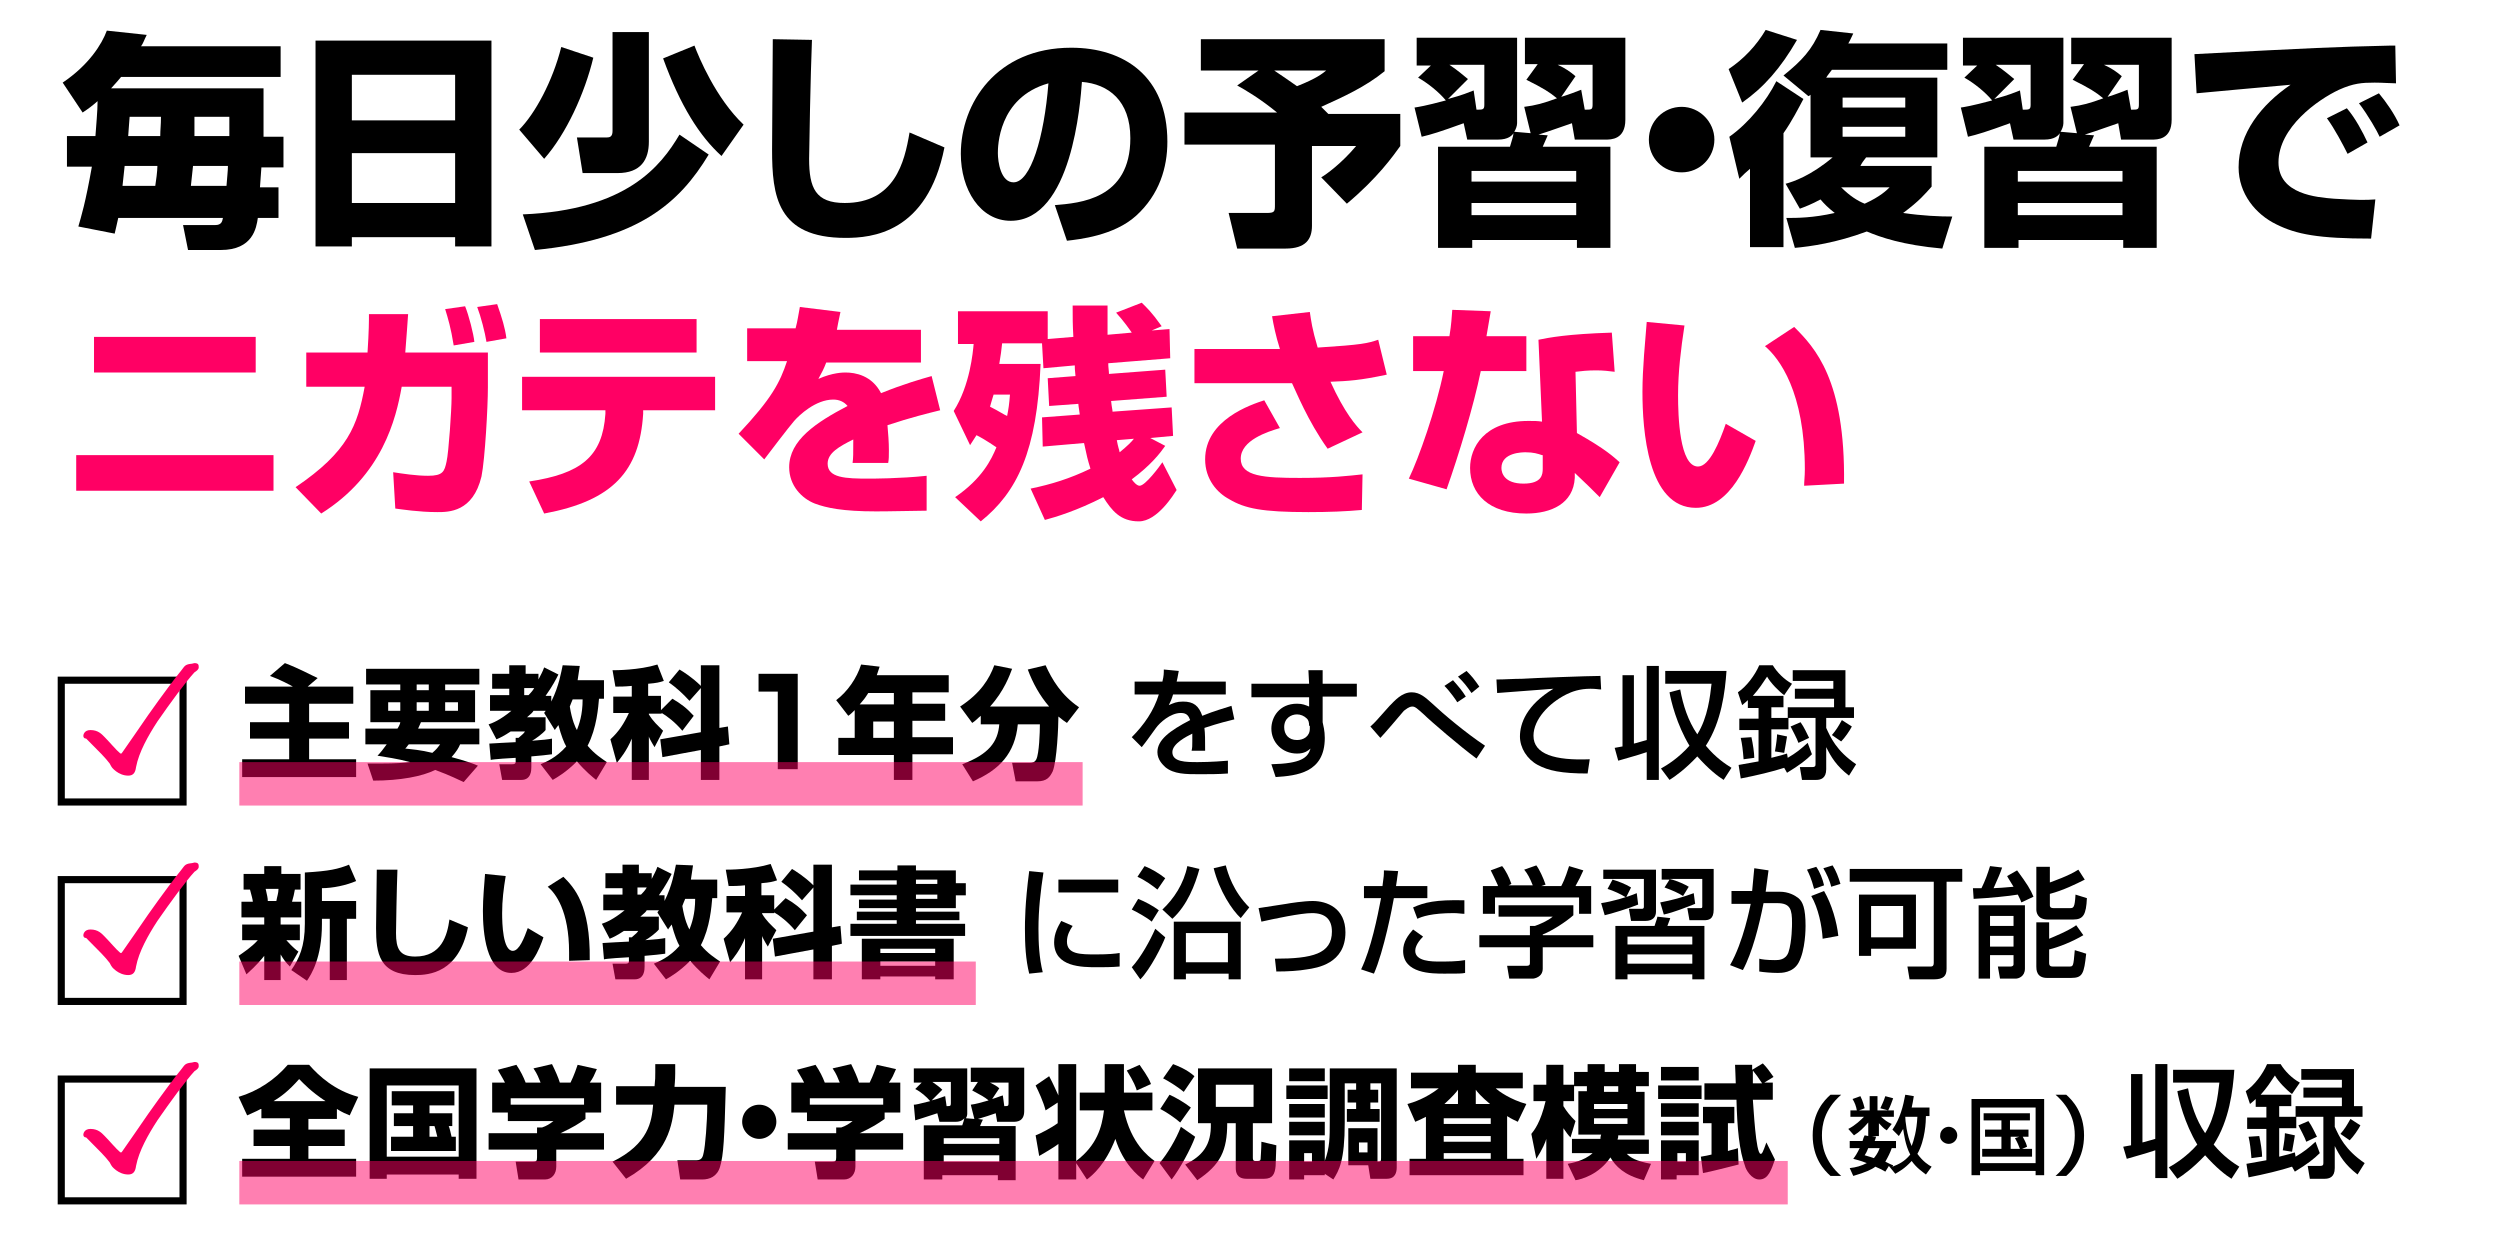 <?xml version="1.0" encoding="utf-8"?>
<!-- Generator: Adobe Illustrator 25.4.1, SVG Export Plug-In . SVG Version: 6.00 Build 0)  -->
<svg version="1.1" id="レイヤー_1" xmlns="http://www.w3.org/2000/svg" xmlns:xlink="http://www.w3.org/1999/xlink" x="0px"
	 y="0px" viewBox="0 0 351 175" style="enable-background:new 0 0 351 175;" xml:space="preserve">
<style type="text/css">
	.st0{fill:none;stroke:#000000;stroke-miterlimit:10;}
	.st1{fill:#FF0064;}
	.st2{opacity:0.5;fill:#FF0064;}
</style>
<g>
	<path d="M41.3,96.5c-0.5-0.3-2-1.1-3.4-1.6l2.1-1.8c2.1,0.8,3.5,1.6,4.6,2.1l-1.4,1.2h6.4v2.4h-6.2v2.6h5.6v2.3h-5.6v2.9h6.6v2.5
		H34v-2.5h6.6v-2.9h-5.5v-2.3h5.5v-2.6h-6.2v-2.4H41.3z"/>
	<path d="M55.8,102.3c0.2-0.3,0.4-0.7,0.4-0.9h-4.2v-4.5h4.2v-0.8h-4.8v-2.2h15.9v2.2h-4.8v0.8h4.2v4.5h-7.6
		c-0.1,0.3-0.2,0.4-0.4,0.9h8.6v2.2h-2.7c-0.2,0.5-0.5,1-1.2,1.8c1.9,0.5,3,0.9,3.7,1.2l-2,2.3c-0.7-0.3-1.8-0.9-4-1.7
		c-1.8,0.9-4.9,1.5-8.7,1.5l-0.8-2.4c0.8,0,1.2,0,1.9,0c2.1,0,3.2-0.1,4.1-0.2c-1.9-0.5-3.4-0.7-4.6-0.9c0.4-0.4,0.8-0.9,1.3-1.6h-3
		v-2.2H55.8z M54.5,99.8h1.7v-1.2h-1.7V99.8z M57.4,104.5c-0.2,0.2-0.2,0.3-0.5,0.6c0.9,0.1,2.2,0.2,3.8,0.6
		c0.6-0.5,0.8-0.8,1.1-1.2H57.4z M58.5,96.9h1.7v-0.8h-1.7V96.9z M58.5,99.8h1.7v-1.2h-1.7V99.8z M62.5,99.8h1.8v-1.2h-1.8V99.8z"/>
	<path d="M75.9,107.3c0.7-0.3,2.2-0.9,3.6-2.5c-0.3-0.5-0.7-1.5-1.1-3c-0.2,0.3-0.4,0.5-0.5,0.7l-1.5-2.4c0.1-0.2,0.2-0.2,0.2-0.3
		h-1.7c-0.1,0.2-0.3,0.4-0.9,0.9h2.6v1.8c-0.4,0.5-1.5,1.3-1.9,1.5c1.5-0.1,2.3-0.2,2.8-0.3v2.2c-0.8,0.1-1.6,0.2-2.9,0.3v1.5
		c0,0.4,0,1.8-1.4,1.8h-2.7l-0.4-2.2h1.8c0.5,0,0.5-0.2,0.5-0.4v-0.5c-0.3,0-3.4,0.2-3.5,0.3l-0.2-2.3c0.1,0,3.3-0.2,3.7-0.2v-0.6
		h0.4c0.6-0.5,0.8-0.7,0.9-0.9h-2c-0.9,0.6-1.5,0.9-2,1.1l-1.1-2.1c0.6-0.2,1.6-0.6,3.2-1.9h-3v-2.2h2.7v-0.9h-2.4v-2.1h2.4v-1.2
		h2.3v1.2h1.8v0.8c0.3-0.6,0.6-1.1,0.8-1.7l2,1c-0.3,0.6-0.8,1.6-1.8,3h0.8v0.8c1.1-2.2,1.4-4.2,1.6-5.1l2.4,0.1
		c-0.1,0.7-0.2,1.3-0.3,2h3.7v2.6h-0.7c-0.1,1.1-0.3,4.1-1.6,6.6c1,1.2,2,1.8,2.7,2.3l-1.5,2.5c-0.5-0.4-1.5-1.2-2.7-2.6
		c-1.5,1.5-2.7,2.2-3.4,2.6L75.9,107.3z M73.6,96.6v1h0.6c0.5-0.5,0.7-0.8,0.8-1H73.6z M80.4,98.2c-0.2,0.5-0.3,0.7-0.4,1
		c0.3,1.9,0.8,3,1,3.3c0.3-0.8,0.8-2.1,0.8-4.3H80.4z"/>
	<path d="M95.8,102.6c-1-1.2-2.2-2.1-2.9-2.5v0.1h-1.8v0.1c0.6,1,1.2,1.5,2,2.3l-1.2,2.3c-0.5-0.8-0.8-1.4-0.8-1.5v6.1h-2.4v-5.8
		c-0.7,1.7-1.6,2.8-2.1,3.4l-0.9-3.3c1.2-1.1,1.9-2.2,2.6-3.7h-2.2v-2.3h2.6v-1.5c-1,0.1-1.7,0.1-2.3,0.1l-0.4-2.3
		c0.4,0,3.7,0,6.3-0.8l0.9,2.3c-0.6,0.2-1,0.3-2.2,0.4v1.7h1.8v2l1.6-1.6c1.2,0.7,2,1.3,3,2.4L95.8,102.6z M98.4,102.8v-6.2
		l-1.6,1.8c-0.9-1-1.9-1.9-2.9-2.6l1.5-1.8c0.5,0.3,1.8,1.1,3,2.3v-2.9h2.6v8.8l1.2-0.2l0.2,2.5l-1.4,0.3v4.7h-2.6v-4.2l-5.4,1
		l-0.3-2.5L98.4,102.8z"/>
	<path d="M112,94.6V108h-2.8V97.1h-2.7v-2.5H112z"/>
	<path d="M120,99.7c-0.4,0.4-0.6,0.6-0.9,0.8l-1.7-2.2c1.6-1.2,2.9-3.1,3.5-5l2.6,0.3c-0.1,0.3-0.2,0.6-0.4,1.2h10.1v2.4h-5.1v1.6
		h4.6v2.4h-4.6v2.3h5.7v2.4h-5.7v3.6h-2.6V106h-7.8v-2.4h2.3V99.7z M125.5,98.9v-1.6h-3.6c-0.5,0.8-0.6,0.9-1.2,1.6H125.5z
		 M122.6,101.3v2.3h2.9v-2.3H122.6z"/>
	<path d="M137.7,100.5c-0.4,0.3-0.6,0.6-1.2,1l-1.7-2.3c2.9-1.9,4.1-3.9,4.8-5.8l2.5,0.5c-0.3,0.8-1.1,3.1-3.1,5.3h8.3
		c-1.3-1.5-2.3-3.3-3-5.2l2.5-0.6c0.9,2,2.2,4.2,4.7,5.9l-1.7,2.2c-0.3-0.2-0.6-0.4-1.2-0.9c0,1.3-0.2,6.2-0.8,7.7
		c-0.4,0.8-0.8,1.4-2.2,1.4h-3l-0.5-2.6h2.5c0.4,0,0.7-0.1,0.9-0.5c0.4-0.8,0.5-3.8,0.5-4.9h-3.1c-0.4,4.1-2.6,6.4-6.3,8l-1.5-2.4
		c3.7-1.4,5-3.1,5.2-5.6h-2.6V100.5z"/>
	<path d="M165.5,94.2c-0.1,0.4-0.1,0.7-0.3,1.5h6.9v1.8h-7.4c-0.2,0.7-0.4,1.1-0.6,1.5c0.7-0.3,1.1-0.5,2-0.5c1.5,0,2.2,0.6,2.7,2
		c1.7-0.7,3.2-1.1,4.1-1.4l0.4,1.9c-0.8,0.2-2.1,0.5-4.2,1.2c0.1,0.8,0.1,1.6,0.1,3.2h-1.9c0.1-0.4,0.1-0.7,0.1-1.3
		c0-0.5,0-0.8,0-1.1c-0.8,0.4-2.8,1.4-2.8,2.6c0,1.4,1.9,1.4,3.6,1.4c0.2,0,1.9,0,4.2-0.2v1.8c-1.3,0.1-2.7,0.1-4,0.1
		c-1.9,0-3.6,0-4.8-1c-0.3-0.3-1.1-1-1.1-2.1c0-1.7,1.7-3,4.6-4.5c-0.2-0.5-0.4-1-1.3-1c-1.5,0-3,1.4-3.5,2.1
		c-1.1,1.5-1.2,1.7-2,2.7l-1.4-1.4c1.7-1.7,3.1-3.7,3.8-6h-3.4v-1.8h3.9c0.2-0.8,0.2-1.2,0.2-1.7L165.5,94.2z"/>
	<path d="M183.7,94.1h2V96h4.8v1.8h-4.8v3.6c0.1,0.5,0.3,1.2,0.3,2.2c0,4.9-3.9,5.3-6.9,5.5l-0.6-1.8c4.2-0.1,5.1-0.9,5.5-2.2
		c-0.4,0.3-0.8,0.7-1.9,0.7c-2.1,0-3.6-1.6-3.6-3.5c0-1.6,1.1-3.5,3.6-3.5c0.8,0,1.2,0.2,1.7,0.4l0-1.3h-8.1V96h8.1L183.7,94.1z
		 M183.8,101.9c0-0.5-0.1-0.8-0.3-1c-0.4-0.4-0.9-0.6-1.4-0.6c-0.8,0-1.8,0.5-1.8,1.8c0,1,0.6,1.8,1.8,1.8c0.9,0,1.8-0.5,1.8-1.6
		V101.9z"/>
	<path d="M207.3,106.5c-2.3-1.7-6.5-5.3-7.4-6.2c-0.9-0.8-1.2-1.1-1.6-1.1c-0.5,0-0.9,0.4-1.2,0.6c-0.5,0.6-2.8,3.3-3.3,3.8
		l-1.4-1.6c0.7-0.6,0.9-0.9,2.7-2.9c0.7-0.7,1.7-1.9,3.1-1.9c1.2,0,2,0.8,2.8,1.5c1.7,1.6,4.8,4.2,7.5,6L207.3,106.5z M204.6,98.6
		c-0.1-0.2-1-1.5-1.8-2.3l1.2-0.8c0.8,0.9,1.3,1.5,1.8,2.3L204.6,98.6z M206.6,97.3c-0.7-1-1-1.4-1.9-2.3l1.2-0.8
		c0.8,0.8,1.1,1.2,1.8,2.2L206.6,97.3z"/>
	<path d="M224.8,96.8c-0.4,0-0.7-0.1-1.5-0.1c-1.5,0-2.6,0.4-3.4,0.8c-2.4,1.2-4.6,3.5-4.6,5.8c0,2.6,3,3.5,7.9,3.3l-0.3,2
		c-3.7,0-5.5-0.4-7-1.2c-1.5-0.8-2.5-2.4-2.5-4c0-1.8,0.9-4.4,4.7-6.7c-2.7,0.2-5.3,0.4-7.9,0.6l-0.1-1.9c1.2,0,2.4-0.1,3.6-0.1
		c1.5-0.1,9.3-0.4,11-0.4L224.8,96.8z"/>
	<path d="M226.7,105c0.4-0.1,0.7-0.1,1.1-0.2v-10h1.6v9.6c0.5-0.1,1-0.3,1.8-0.5V93.5h1.7v16h-1.7v-3.9c-1.8,0.6-2,0.6-4,1.2
		L226.7,105z M235.9,96.8c0.4,2.2,1.1,4.4,2.4,6.3c1.5-2.4,1.8-5.4,2-7.1h-6.5v-1.8h8.6c-0.2,2.9-0.7,7.1-2.9,10.5
		c1.4,1.7,2.8,2.6,3.6,3.1l-1.1,1.7c-0.8-0.5-2.1-1.5-3.7-3.3c-1.7,1.8-3.1,2.8-3.9,3.3l-1.2-1.6c0.9-0.5,2.5-1.5,4-3.2
		c-1.8-3-2.6-6.3-2.8-7.5L235.9,96.8z"/>
	<path d="M250.5,107.8c-1.5,0.5-4,1.1-6.1,1.5l-0.3-1.9c0.6-0.1,1.2-0.2,2.8-0.5v-4.4h-2.7v-1.6h2.7v-1.5h-1.5v-1.1
		c-0.4,0.4-0.6,0.5-0.8,0.7l-0.6-1.8c1.2-0.8,2.4-2.4,3-3.8h1.9c0.6,1,1.6,2,2.7,2.6l-1.1,1.6c-0.7-0.5-1.9-1.7-2.4-2.6
		c-0.6,0.9-1.1,1.7-2,2.7h4.3v1.6h-1.7v1.5h2.4v1.6h-2.4v4c1.2-0.3,1.6-0.4,2.2-0.6l0.1,0.6c1.2-0.7,1.8-1.2,2.8-2.1l0.6,1.6
		c-0.8,0.8-1.7,1.5-3.5,2.6L250.5,107.8z M245.9,103.5c0.2,0.9,0.4,2.2,0.4,2.9l-1.5,0.2c-0.1-1.3-0.2-2.1-0.4-3L245.9,103.5z
		 M250.9,103.4c-0.1,0.7-0.3,1.7-0.4,2.3l-1.3-0.2c0.2-1.1,0.3-2,0.3-2.4L250.9,103.4z M259.1,94.1v5.2h1.2v1.5h-3.9v1.4
		c0.6,1.3,1.4,3.2,4.2,5.1l-1,1.6c-1.8-1.4-2.5-2.6-3.2-4v3.1c0,1.3-0.8,1.5-1.4,1.5H253l-0.3-1.8h1.7c0.4,0,0.5-0.1,0.5-0.4v-6.5
		h-3.9v-1.5h6.5v-1.2H252v-1.4h5.4v-1.1h-5.7v-1.5H259.1z M252.8,101.4c0.5,0.7,0.9,1.6,1.2,2.2l-1.5,0.7c-0.2-0.6-0.8-1.7-1.1-2.3
		L252.8,101.4z M260,102c-0.3,0.6-1,1.6-1.5,2.1l-1.3-0.9c0.6-0.7,0.9-1.2,1.4-2.1L260,102z"/>
	<path d="M33.5,134.2c0.7-0.5,1.8-1.2,2.7-2.2H34v-2.2h3.1v-1h-3.2v-2.2h1.6c0-0.2-0.2-1-0.4-1.7h-0.9v-2.2h2.9v-1.1h2.4v1.1h2.7
		v2.2h-0.8c-0.1,0.6-0.2,1-0.4,1.7h1.3v2.2h-2.9v1h2.7v2.2h-1.9c0.9,1,1.4,1.4,1.7,1.6l-1.2,2.1c-0.6-0.6-0.9-1-1.3-1.7v3.6h-2.3
		v-3.4c-1.2,1.5-2.1,2.2-2.5,2.6L33.5,134.2z M37.3,124.8c0.2,0.9,0.3,1.3,0.3,1.7h1.2c0.1-0.6,0.3-1.1,0.3-1.7H37.3z M50,123.7
		c-1.4,0.6-3.3,1-4.8,1v1.8H50v2.5h-1.3v8.6h-2.4V129h-1.1v0.7c0,4.8-1.5,7.1-2.1,8l-2.2-1.5c1.1-1.6,1.9-3.3,1.9-6.5v-7.2
		c3.5-0.2,4.7-0.5,6.2-1.1L50,123.7z"/>
	<path d="M55.8,122.1c-0.1,2.5-0.2,8.3-0.2,8.9c0,2.2,0.5,3.3,2.7,3.3c3.7,0,4.5-3,4.8-5.2l2.6,1.1c-1.3,6.4-5.5,6.7-7.4,6.7
		c-5.1,0-5.5-3.1-5.5-6.6c0-1.3,0.1-7.1,0.1-8.2L55.8,122.1z"/>
	<path d="M71,123c-0.3,1.8-0.5,3.4-0.5,5.2c0,1.5,0.1,5.3,1.5,5.3c0.9,0,1.6-1.8,2.1-3.2l2.2,1.3c-0.5,1.5-1.8,5-4.5,5
		c-3.6,0-4-5.8-4-8.7c0-1.8,0.2-3.8,0.3-5.2L71,123z M79.9,134.9c0-0.3,0-0.7,0-1.2c0-5.8-1.9-8.3-3-9.2l2.2-1.4
		c1.5,1.5,3.8,3.9,3.7,11.7L79.9,134.9z"/>
	<path d="M91.8,135.3c0.7-0.3,2.2-0.9,3.6-2.5c-0.3-0.5-0.7-1.5-1.1-3c-0.2,0.3-0.4,0.5-0.5,0.7l-1.5-2.4c0.1-0.2,0.2-0.2,0.2-0.3
		h-1.7c-0.1,0.2-0.3,0.4-0.9,0.9h2.6v1.8c-0.4,0.5-1.5,1.3-1.9,1.5c1.5-0.1,2.3-0.2,2.8-0.3v2.2c-0.8,0.1-1.6,0.2-2.9,0.3v1.5
		c0,0.4,0,1.8-1.4,1.8h-2.7l-0.4-2.2h1.8c0.5,0,0.5-0.2,0.5-0.4v-0.5c-0.3,0-3.4,0.2-3.5,0.3l-0.2-2.3c0.1,0,3.3-0.2,3.7-0.2v-0.6
		h0.4c0.6-0.5,0.8-0.7,0.9-0.9h-2c-0.9,0.6-1.5,0.9-2,1.1l-1.1-2.1c0.6-0.2,1.6-0.6,3.2-1.9h-3v-2.2h2.7v-0.9H85v-2.1h2.4v-1.2h2.3
		v1.2h1.8v0.8c0.3-0.6,0.6-1.1,0.8-1.7l2,1c-0.3,0.6-0.8,1.6-1.8,3h0.8v0.8c1.1-2.2,1.4-4.2,1.6-5.1l2.4,0.1c-0.1,0.7-0.2,1.3-0.3,2
		h3.7v2.6H100c-0.1,1.1-0.3,4.1-1.6,6.6c1,1.2,2,1.8,2.7,2.3l-1.5,2.5c-0.5-0.4-1.5-1.2-2.7-2.6c-1.5,1.5-2.7,2.2-3.4,2.6
		L91.8,135.3z M89.5,124.6v1H90c0.5-0.5,0.7-0.8,0.8-1H89.5z M96.2,126.2c-0.2,0.5-0.3,0.7-0.4,1c0.3,1.9,0.8,3,1,3.3
		c0.3-0.8,0.8-2.1,0.8-4.3H96.2z"/>
	<path d="M111.6,130.6c-1-1.2-2.2-2.1-2.9-2.5v0.1H107v0.1c0.6,1,1.2,1.5,2,2.3l-1.2,2.3c-0.5-0.8-0.8-1.4-0.8-1.5v6.1h-2.4v-5.8
		c-0.7,1.7-1.6,2.8-2.1,3.4l-0.9-3.3c1.2-1.1,1.9-2.2,2.6-3.7H102v-2.3h2.6v-1.5c-1,0.1-1.7,0.1-2.3,0.1l-0.4-2.3
		c0.4,0,3.7,0,6.3-0.8l0.9,2.3c-0.6,0.2-1,0.3-2.2,0.4v1.7h1.8v2l1.6-1.6c1.2,0.7,2,1.3,3,2.4L111.6,130.6z M114.2,130.8v-6.2
		l-1.6,1.8c-0.9-1-1.9-1.9-2.9-2.6l1.5-1.8c0.5,0.3,1.8,1.1,3,2.3v-2.9h2.6v8.8l1.2-0.2l0.2,2.5l-1.4,0.3v4.7h-2.6v-4.2l-5.4,1
		l-0.3-2.5L114.2,130.8z"/>
	<path d="M120.7,122.2h5.3v-0.7h2.6v0.7h5.6v1.8h1.4v1.7h-1.4v1.8h-5.6v0.5h6.1v1.2h-6.1v0.5h6.9v1.7h-16.1v-1.7h6.5v-0.5h-5.6V128
		h5.6v-0.5h-5.3v-1.2h5.3v-0.6h-6.5v-1.5h6.5v-0.6h-5.3V122.2z M121,131.8h12.9v5.7h-2.6v-0.4h-7.7v0.4H121V131.8z M123.6,133.2v0.6
		h7.7v-0.6H123.6z M123.6,135v0.6h7.7V135H123.6z M128.6,123.5v0.6h3v-0.6H128.6z M128.6,125.6v0.6h3v-0.6H128.6z"/>
	<path d="M146.5,122.5c-0.4,2.6-0.7,5.2-0.7,7.9c0,2,0.1,4.1,0.6,6.1l-1.9,0.2c-0.5-2-0.6-4.1-0.6-6.3c0-0.9,0-3.6,0.6-8.1
		L146.5,122.5z M150.6,130c-0.4,0.6-0.8,1.3-0.8,2.2c0,1.8,1.9,1.8,4.1,1.8c1.7,0,2.7-0.1,3.3-0.2v1.9c-1.1,0.1-2.4,0.1-3.1,0.1
		c-2.2,0-6.1,0-6.1-3.5c0-1.3,0.6-2.3,1-3L150.6,130z M157,123.5v1.8h-8.4v-1.8H157z"/>
	<path d="M163.6,131.6c-0.4,1.1-2.1,4.5-3.5,5.9l-1.2-1.7c1.3-1.4,2.6-3.8,3.3-5.4L163.6,131.6z M159.8,126.2c1,0.4,2.1,1,2.9,1.6
		l-1,1.6c-0.7-0.6-2-1.3-2.8-1.7L159.8,126.2z M160.7,121.6c1,0.4,2,1,2.9,1.7l-1.1,1.6c-0.6-0.5-1.7-1.3-2.8-1.8L160.7,121.6z
		 M168.4,122c-0.6,2.2-1.7,5.1-3.8,7l-1.4-1.3c1.6-1.5,3-3.6,3.5-6.1L168.4,122z M172.4,136.7h-5.9v0.8h-1.7v-8.1h9.4v8.1h-1.7
		V136.7z M172.4,131h-5.9v4.1h5.9V131z M174.2,128.9c-1.2-1.1-3-3.8-3.8-7l1.7-0.4c0.3,1.1,1,3.6,3.3,5.9L174.2,128.9z"/>
	<path d="M179,134.6c5.3,0,8-0.7,8-3.8c0-1.7-0.9-2.6-2.8-2.6c-1.6,0-5.3,0.8-7.1,1.2l-0.4-1.9c0.6-0.1,3.3-0.5,3.9-0.6
		c0.5-0.1,2.5-0.4,3.7-0.4c2,0,4.6,1,4.6,4.4c0,4.4-4,5-5.4,5.2c-1.1,0.2-2.7,0.3-4.3,0.3L179,134.6z"/>
	<path d="M196.3,122.3c-0.1,0.5-0.1,0.9-0.3,2.1h4.4v1.7h-4.7c-0.2,1.2-1.4,7.4-2.8,10.6l-1.8-0.6c1.4-2.9,2.3-7.4,2.8-10h-2.4v-1.7
		h2.6c0.2-1.4,0.2-1.6,0.2-2.2L196.3,122.3z M199.8,131.5c-1,1-1.1,1.7-1.1,2c0,1.5,2.4,1.5,3.4,1.5c1.1,0,2.5,0,3.6-0.2l0,1.8
		c-0.5,0.1-0.9,0.1-2.9,0.1c-1.8,0-5.8,0-5.8-3.2c0-1.3,0.7-2.2,1.4-3L199.8,131.5z M205.6,128.3c-0.4,0-0.9-0.1-1.5-0.1
		c-3.1,0-4.5,0.5-5.1,0.8l-0.6-1.6c1.6-0.7,3.1-1.1,7.2-1L205.6,128.3z"/>
	<path d="M220.9,127.1v1.4c-1,0.9-3,2.2-4.3,2.7v0.1h7.1v1.7h-7.1v3c0,1.2-1.2,1.4-1.4,1.4h-3.3l-0.3-1.8h2.7c0.5,0,0.5-0.2,0.5-0.5
		v-2.1h-7.1v-1.7h7.1v-1.3h0.7c0.6-0.2,1.8-0.7,2.5-1.3h-7.6v-1.6H220.9z M210.3,124.3c-0.4-0.9-0.8-1.7-1-2.1l1.6-0.6
		c0.5,0.6,1,1.6,1.3,2.5l-0.4,0.2h3.4c-0.4-1-0.7-1.6-1.2-2.2l1.7-0.6c0.4,0.5,1,1.8,1.3,2.7l-0.6,0.2h2.8c0.2-0.4,0.5-0.9,1.1-2.8
		l2,0.6c-0.4,0.9-0.6,1.3-1.1,2.2h2.2v3.9h-1.7v-2.3h-11.8v2.3h-1.7v-3.9H210.3z"/>
	<path d="M230,127c-1.2,0.5-3.8,1.3-4.7,1.5l-0.5-1.7c1.4-0.2,3.6-0.8,5-1.4L230,127z M225.1,122.1h7.4v5.9c0,0.7-0.4,1.3-1.5,1.3
		h-2l-0.3-1.7h1.8c0.1,0,0.3,0,0.3-0.3v-3.9h-5.7V122.1z M226.4,123.5c0.7,0.2,1.8,0.6,2.6,1.1l-0.7,1.4c-0.8-0.5-1.7-0.9-2.6-1.2
		L226.4,123.5z M239.3,130v7.5h-1.7v-0.7h-9.1v0.7h-1.7V130h5.5c0.2-0.7,0.3-0.8,0.4-1.3l1.8,0.2c-0.1,0.4-0.2,0.5-0.4,1.1H239.3z
		 M228.5,131.5v1.1h9.1v-1.1H228.5z M228.5,134v1.3h9.1V134H228.5z M238,126.9c-1.3,0.5-3,1.2-4.4,1.5l-0.5-1.7
		c1.6-0.3,3.1-0.7,4.7-1.3L238,126.9z M234.4,123.5h-1.1v-1.5h7.3v5.7c0,1.4-0.7,1.5-1.4,1.5h-2l-0.3-1.7h1.9c0.2,0,0.2-0.1,0.2-0.3
		v-3.8H234.4c1.2,0.3,2.2,0.8,2.7,1.1l-0.8,1.3c-0.6-0.4-1.5-0.8-2.6-1.2L234.4,123.5z"/>
	<path d="M248.3,122.2c-0.2,1.6-0.3,2.3-0.4,3h2c1.2,0,2.1,0.5,2.6,0.9c0.6,0.5,1,1.4,1,3.9c0,0.3,0,3.4-1,5.2
		c-0.8,1.4-2.4,1.4-2.9,1.4c-0.9,0-2-0.1-2.6-0.2v-1.8c0.3,0.1,1.1,0.2,2.2,0.2c0.5,0,1.5,0,1.9-1.1c0.5-1.5,0.5-3.9,0.5-4.1
		c0-1.9-0.2-2.8-2.1-2.8l-1.9,0c-0.6,3.1-1.6,7-2.9,9.4l-1.8-0.7c1.9-3.3,2.8-8.2,2.9-8.6l-2.7,0v-1.8l2.9,0c0.2-2,0.2-2.3,0.3-3.2
		L248.3,122.2z M254.7,124.8c-0.4-1.5-0.7-2.1-1-2.7l1.3-0.4c0.5,0.7,0.9,1.7,1.1,2.6L254.7,124.8z M255.9,131.8
		c-0.1-1.8-0.6-4.3-1.6-6l1.8-0.7c1.1,1.9,1.8,4.4,2,6.3L255.9,131.8z M257.1,124.5c-0.2-0.9-0.7-1.9-1.1-2.6l1.3-0.4
		c0.5,0.8,0.8,1.6,1.1,2.6L257.1,124.5z"/>
	<path d="M271.5,123.8h-11.8v-1.8h15.8v1.8h-2.2V136c0,1-0.4,1.5-1.8,1.5h-3.4l-0.3-1.8h3.3c0.3,0,0.4-0.2,0.4-0.5V123.8z
		 M269,125.6v7.6h-6.3v1H261v-8.6H269z M262.7,127.2v4.4h4.5v-4.4H262.7z"/>
	<path d="M283.8,126.7c-0.1-0.3-0.2-0.5-0.5-1.1c-1.1,0.2-4.1,0.5-6.2,0.6l-0.1-1.5c0.5,0,0.6,0,1.2,0c0.5-1,0.9-2.1,1.2-3.1
		l1.7,0.2c-0.3,0.9-0.5,1.3-1.2,2.9c0.2,0,1.9-0.1,2.8-0.2c-0.4-0.7-0.7-1.1-0.9-1.5l1.4-0.8c1.4,1.9,1.9,2.7,2.3,3.7L283.8,126.7z
		 M277.8,127.1h6.5v8.9c0,1.1-0.9,1.4-1.3,1.4h-2.2l-0.3-1.7h1.8c0.2,0,0.4-0.1,0.4-0.3v-1.3h-3.3v3.3h-1.6V127.1z M279.4,128.6v1.4
		h3.3v-1.4H279.4z M279.4,131.4v1.5h3.3v-1.5H279.4z M287.8,121.5v2.4c0.5-0.2,2.6-0.9,4-1.8l0.9,1.4c-1.2,0.6-3,1.5-4.9,2v1.6
		c0,0.1,0,0.4,0.5,0.4h2.3c0.5,0,0.7,0,0.8-1.9l1.6,0.5c-0.1,2.3-0.5,3-1.9,3h-3.6c-1.5,0-1.6-1.1-1.6-1.4v-6H287.8z M286,129.5h1.7
		v2.3c0.7-0.3,2.7-1.1,3.8-1.9l1,1.4c-1.5,0.9-3.5,1.7-4.8,2v1.9c0,0.4,0.2,0.5,0.5,0.5h2.3c0.6,0,0.6,0,0.8-2.3l1.6,0.5
		c-0.3,2.8-0.5,3.4-2.1,3.4h-3.4c-1.5,0-1.5-1.2-1.5-1.6V129.5z"/>
	<path d="M36.6,155.7c-0.7,0.4-1.3,0.6-1.9,0.9l-1.2-2.6c2.7-0.8,5.1-2.4,6.9-4.5h3c1.4,1.6,3.6,3.6,6.9,4.5l-1.2,2.6
		c-0.5-0.2-1-0.4-1.8-0.9v1.4h-4v1.5h5.1v2.3h-5.1v1.8H50v2.5h-16v-2.5h6.7v-1.8h-5.1v-2.3h5.1V157h-4V155.7z M45.7,154.6
		c-2.1-1.4-3-2.4-3.7-3.1c-1.5,1.7-2.6,2.5-3.6,3.1H45.7z"/>
	<path d="M51.9,150h15v15.5h-2.5v-0.6H54.3v0.6h-2.4V150z M54.3,152.4v10h10.1v-10H54.3z M63,158.1c0.1,0.2,0.3,1,0.4,1.5h0.6v2
		h-9.1v-2h3.1v-1.5h-2.7v-1.8h2.7v-1.1H55v-2h8.8v2h-3.5v1.1h3.2v1.8H63z M60.3,158.1v1.5h1.1c-0.2-0.7-0.2-0.9-0.4-1.5H60.3z"/>
	<path d="M70.9,152c-0.4-0.8-0.7-1.2-1-1.8l2.6-0.7c0.6,0.9,1,1.7,1.3,2.5h2.1c-0.3-0.7-0.4-1.1-1-2l2.6-0.6
		c0.4,0.8,0.9,1.9,1.1,2.6h1.5c0.5-1,0.9-2.2,1-2.5l2.7,0.6c-0.4,0.9-0.5,1.2-1,1.9h1.6v4.2h-2.2v0.9c-1,0.7-1.6,1.1-3.5,2h6.1v2.3
		h-6.7v2.4c0,1-0.6,1.8-1.6,1.8h-3.7l-0.4-2.5h2.4c0.5,0,0.6-0.1,0.6-0.6v-1.1h-6.8v-2.3h6.8v-0.8h0.7c0.6-0.2,1.1-0.5,1.6-0.9h-6.4
		v-1.2h-2.2V152H70.9z M82,154.2H71.7v0.9H82V154.2z"/>
	<path d="M86,163.1c5.1-2.5,5.5-5.7,5.7-8h-5.2v-2.6h5.4c0.1-1,0.1-1.2,0.1-1.9v-1.2h2.8v1.3c0,1-0.1,1.8-0.1,1.9h7.2
		c-0.2,7.3-0.3,9.5-0.8,11.2c-0.4,1.4-1.5,1.8-2.5,1.8h-3.1l-0.4-2.7h2.7c0.8,0,0.9-0.6,1-1.1c0.2-0.8,0.5-4.2,0.5-6.7h-4.6
		c-0.3,2.7-0.8,7-6.8,10.4L86,163.1z"/>
	<path d="M109,157.5c0,1.3-1.1,2.4-2.4,2.4s-2.4-1.1-2.4-2.4c0-1.4,1.1-2.4,2.4-2.4C107.9,155.1,109,156.1,109,157.5z"/>
	<path d="M112.9,152c-0.4-0.8-0.7-1.2-1-1.8l2.6-0.7c0.6,0.9,1,1.7,1.3,2.5h2.1c-0.3-0.7-0.4-1.1-1-2l2.6-0.6
		c0.4,0.8,0.9,1.9,1.1,2.6h1.5c0.5-1,0.9-2.2,1-2.5l2.7,0.6c-0.4,0.9-0.5,1.2-1,1.9h1.6v4.2h-2.2v0.9c-1,0.7-1.6,1.1-3.5,2h6.1v2.3
		h-6.7v2.4c0,1-0.6,1.8-1.6,1.8h-3.7l-0.4-2.5h2.4c0.5,0,0.6-0.1,0.6-0.6v-1.1h-6.8v-2.3h6.8v-0.8h0.7c0.6-0.2,1.1-0.5,1.6-0.9h-6.4
		v-1.2h-2.2V152H112.9z M124,154.2h-10.3v0.9H124V154.2z"/>
	<path d="M128.3,155.1c0.3,0,0.7-0.1,2.3-0.5c-0.5-0.6-1.3-1.3-2.1-1.7l0.9-0.9h-1.1v-2h7.5v6.4c0,0.2-0.1,0.5-0.2,0.6l1.2,0.1
		l-0.5-2c0.8-0.1,1.4-0.3,2.5-0.6c-0.6-0.5-1-0.7-2.3-1.4l0.8-1.2h-1v-2h7.5v6.1c0,1.5-1.1,1.5-1.5,1.5h-2.3l-0.2-1.2
		c-0.8,0.3-1.5,0.5-2.5,0.8l0.7,0.1c-0.1,0.2-0.3,0.6-0.4,0.9h5v7.6h-2.5V165h-7.8v0.6h-2.6V158h5.4c0.2-0.6,0.2-0.6,0.3-1
		c-0.1,0.1-0.4,0.5-1.2,0.5h-2.3l-0.3-1.2c-1.8,0.6-2.5,0.8-3.1,1L128.3,155.1z M132.9,155.3c0.5,0,0.6,0,0.6-0.4v-3h-2.6
		c0.6,0.4,1.1,0.8,1.4,1.1l-1.5,1.5c1.2-0.3,1.5-0.5,1.9-0.6L132.9,155.3z M132.5,159.8v0.8h7.8v-0.8H132.5z M132.5,162.2v0.9h7.8
		v-0.9H132.5z M141,155.3c0.5,0,0.6,0,0.6-0.4v-2.9H139c0.6,0.3,1,0.5,1.3,0.8l-1,1.5c0.7-0.2,1.1-0.4,1.5-0.5L141,155.3z"/>
	<path d="M160.5,165.6c-0.7-0.5-2.8-2.2-3.9-5.7c-1.4,3.6-3.2,5.1-4,5.7l-1.5-2.3v2.3h-2.5v-5c-0.6,0.5-2.2,1.4-2.7,1.7l-0.5-2.9
		c0.6-0.2,2.3-1.1,3.1-1.7v-2.9l-1.7,1.1c-0.3-1.2-1-2.7-1.4-3.5l1.9-1.3c0.5,0.9,1.1,2.3,1.3,2.7v-4.4h2.5v13.6
		c2.9-2.2,3.6-4.7,3.9-7.1h-3.4v-2.5h3.5v-4h2.7v4h4v2.5h-4c1,4.7,3.5,6.5,4.3,7.1L160.5,165.6z M160,149.5c0.3,0.5,1.2,1.6,1.6,2.7
		l-2,0.9c-0.1-0.4-0.4-1.2-1.4-2.8L160,149.5z"/>
	<path d="M167.8,159.6c-0.6,1.7-2.2,4.6-3.3,6l-1.7-2.3c1.1-1.3,2.3-3.3,3-5.1L167.8,159.6z M164.2,153.7c0.9,0.4,2.1,1.1,3,1.8
		l-1.5,2.1c-0.8-0.7-2-1.5-2.8-1.9L164.2,153.7z M164.7,149.4c0.5,0.2,1.9,0.7,3,1.7l-1.5,2.2c-0.7-0.6-2.1-1.5-2.9-1.9L164.7,149.4
		z M173.5,157.7h-1.2c0,3.8-0.9,5.8-4.2,8l-1.7-2.2c2.4-1.2,3.7-2.7,3.6-5.8h-1.8V150h10.4v7.7h-2.7v4.8c0,0.2,0,0.5,0.3,0.5h0.4
		c0.4,0,0.4-0.2,0.4-0.4c0-0.1,0.1-1.4,0.1-2.3l2.1,0.5c0,0.4-0.1,2.5-0.1,2.9c-0.1,1.1-0.4,1.8-1.6,1.8H175c-1.4,0-1.5-1-1.5-1.5
		V157.7z M170.7,152.3v3.1h5.3v-3.1H170.7z"/>
	<path d="M180.6,152.4h5.8v1.9h-5.8V152.4z M186,164.8v0.2h-2.9v0.6H181v-5.5h5v2.9c0.7-1.9,0.7-3.3,0.7-5.5V150h9.4v13.9
		c0,0.7-0.2,1.6-1.4,1.6h-2.3l-0.3-1.9h-2.8v-5.2h4.1v4.7c0.5,0,0.5-0.1,0.5-0.6v-10.4h-1.5v0.9h1.1v1.8h-1.1v0.9h1.3v1.8h-4.6v-1.8
		h1.3v-0.9h-1.2v-1.8h1.2v-0.9h-1.6v5.5c0,5.4-0.8,6.7-1.6,8L186,164.8z M181,150h5v1.8h-5V150z M181,155h5v1.9h-5V155z M181,157.5
		h5v1.9h-5V157.5z M183.1,161.9v1.2h1.1v-1.2H183.1z M190.8,160.4v1.4h1.2v-1.4H190.8z"/>
	<path d="M200.2,156.8c-0.6,0.3-1,0.5-1.5,0.7l-1.1-2.5c0.8-0.2,2.6-0.8,4.4-2.2h-3.9v-2.2h6.6v-1.1h2.5v1.1h6.6v2.2H210
		c0.4,0.4,2.1,1.6,4.3,2.2l-1.2,2.5c-0.4-0.2-0.9-0.4-1.5-0.8v6h2.3v2.3h-16v-2.3h2.3V156.8z M202.7,157v0.8h6.6V157H202.7z
		 M202.7,159.5v0.8h6.6v-0.8H202.7z M202.7,161.9v0.8h6.6v-0.8H202.7z M204.7,155v-2c-0.2,0.3-0.7,0.9-1.9,2H204.7z M209.2,155
		c-1.2-1-1.8-1.7-2-2v2H209.2z"/>
	<path d="M222.8,153.3v-0.8H221v2.1h-1.5v0.7c0.5,0.8,0.9,1.3,1.7,2.1l-0.7,2.3c-0.3-0.3-0.6-0.7-1-1.3v7.1h-2.4v-5.6
		c-0.1,0.4-0.5,1.4-1.4,2.8l-0.7-3.5c0.4-0.5,1.3-1.6,2-4.6h-1.7v-2.3h1.8v-2.8h2.4v2.8h1.5v-1.8h1.9v-1.1h2.4v1.1h2v-1.1h2.4v1.1
		h1.8v2h-1.8v0.8h1.2v6.1h-3.7c0,0.2,0,0.3-0.1,0.6h4.4v2h-3.1c0.5,0.5,1.2,1,3.4,1.4l-1,2.3c-2.8-0.7-4-2-4.7-3.2
		c-1.6,2.4-4.1,3.1-4.9,3.2l-1.1-2.3c0.5-0.1,2.3-0.4,3.5-1.5h-2.9v-2h4c0-0.2,0-0.3,0.1-0.6h-3.2v-6.1H222.8z M223.8,155v0.7h4.7
		V155H223.8z M223.8,157v0.8h4.7V157H223.8z M227.2,153.3v-0.8h-2v0.8H227.2z"/>
	<path d="M232.8,152.4h6.1v1.9h-6.1V152.4z M233.2,149.8h5.3v1.9h-5.3V149.8z M233.2,154.9h5.3v1.9h-5.3V154.9z M233.2,157.5h5.3
		v1.9h-5.3V157.5z M233.2,160.1h5.3v4.9h-3.1v0.6h-2.2V160.1z M235.5,161.9v1.2h1.2v-1.2H235.5z M238.8,162.4c0.7-0.1,1-0.2,1.5-0.3
		v-4.4h-1.2v-2.3h4.4v2.3h-0.9v3.9c0.6-0.2,0.9-0.2,1.4-0.4l0.1,2.3c-1.2,0.3-3.9,1-5,1.2L238.8,162.4z M248.9,152.1v2.3h-2.8
		c0.1,1,0.4,7.6,1.1,7.6c0.2,0,0.3-0.2,0.8-1.6l1.2,2.4c-0.5,1.4-0.9,2.8-2.2,2.8c-1.1,0-1.9-1.4-2-1.9c-0.8-2.1-1.1-5.3-1.2-9.3
		h-4.5v-2.3h4.4c0-0.4-0.1-2.5-0.1-2.6h2.4c0,0.5,0,0.6,0,0.7l1.5-0.9c0.6,0.6,1,1.2,1.5,1.9l-1.3,0.8H248.9z M247.4,152.1
		c-0.6-0.9-0.8-1.2-1.3-1.8c0,0.6,0,1.2,0,1.8H247.4z"/>
	<path d="M258.5,153.7c-2.4,2.1-2.7,4.3-2.7,5.7s0.3,3.6,2.7,5.7H257c-0.9-0.8-2.5-2.5-2.5-5.7s1.6-4.9,2.5-5.7H258.5z"/>
	<path d="M270.9,155.5v1.2h-0.5c0,0.7-0.1,3.4-1.2,5.3c0.8,1.1,1.6,1.6,2,1.8l-0.8,1.1c-0.5-0.4-1.3-0.9-2-1.9
		c-1,1.1-1.8,1.5-2.3,1.8l-0.9-1.1l-0.5,0.8c-0.3-0.2-0.7-0.4-1.4-0.7c-0.5,0.4-1.4,0.8-3.1,1.3l-0.5-1.1c0.9-0.1,1.6-0.3,2.4-0.7
		c-1-0.4-1.6-0.5-1.9-0.6c0.3-0.4,0.5-0.7,0.9-1.5h-1.4v-1h1.8c0.1-0.4,0.2-0.6,0.3-0.8l0.5,0.1v-1.9c-0.7,0.8-1.2,1.3-2,1.8
		l-0.8-0.9c1-0.5,1.8-1.3,2.2-1.7h-1.9v-0.9h0.9c-0.1-0.6-0.3-1.1-0.6-1.6l1.1-0.4c0.4,0.8,0.5,1.4,0.6,1.7l-0.8,0.3h1.5v-2h1.1v2
		h1.5l-1.1-0.3c0.3-0.7,0.4-0.8,0.7-1.7l1.1,0.3c-0.3,0.8-0.3,0.9-0.7,1.7h0.8v0.9h-1.8c0.6,0.5,0.8,0.7,1.5,1l-0.7,0.9
		c-0.5-0.3-0.7-0.6-1.1-1v1.8h-1l0.6,0.1c-0.1,0.3-0.1,0.4-0.2,0.6h3v1h-0.6c-0.2,0.6-0.5,1.2-0.9,1.9c0.4,0.2,1,0.5,1.1,0.5
		l-0.1,0.2c0.8-0.3,1.7-0.7,2.5-1.7c-0.7-1.3-0.9-3-1-3.6c-0.3,0.5-0.4,0.7-0.6,1l-0.9-0.9c1.1-1.6,1.5-3.3,1.8-4.9l1.2,0.2
		c-0.1,0.7-0.2,1.1-0.3,1.6H270.9z M262.3,161.2c-0.2,0.5-0.3,0.7-0.5,1c0.7,0.2,1,0.3,1.3,0.4c0.5-0.6,0.7-1.1,0.8-1.4H262.3z
		 M267.5,156.8c0,0.5,0.2,2.6,0.9,4.1c0.3-0.8,0.7-2.1,0.8-4.1H267.5z"/>
	<path d="M274.8,159.4c0,0.7-0.6,1.2-1.2,1.2c-0.7,0-1.3-0.6-1.2-1.2c0-0.7,0.6-1.2,1.2-1.2S274.8,158.7,274.8,159.4z"/>
	<path d="M285.8,164.4h-7.8v0.6h-1.2v-10.7H287V165h-1.2V164.4z M285.8,155.5h-7.8v7.8h7.8V155.5z M283.9,161.3h1.4v1.1h-7v-1.1h2.7
		v-1.7h-2.3v-1h2.3v-1.3h-2.5v-1h6.5v1h-2.8v1.3h2.6v1h-0.8c0,0.1,0.4,0.6,0.6,1.4L283.9,161.3z M283.5,159.6h-1.2v1.7h1.3
		c-0.1-0.3-0.4-1-0.7-1.5L283.5,159.6z"/>
	<path d="M288.6,165.1c2.4-2.1,2.7-4.3,2.7-5.7s-0.3-3.6-2.7-5.7h1.5c0.9,0.8,2.5,2.5,2.5,5.7s-1.6,4.9-2.5,5.7H288.6z"/>
	<path d="M298.1,161c0.4-0.1,0.7-0.1,1.1-0.2v-10h1.6v9.6c0.5-0.1,1-0.3,1.8-0.5v-10.5h1.7v16h-1.7v-3.9c-1.8,0.6-2,0.6-4,1.2
		L298.1,161z M307.2,152.8c0.4,2.2,1.1,4.4,2.4,6.3c1.5-2.4,1.8-5.4,2-7.1h-6.5v-1.8h8.6c-0.2,2.9-0.7,7.1-2.9,10.5
		c1.4,1.7,2.8,2.6,3.6,3.1l-1.1,1.7c-0.8-0.5-2.1-1.5-3.7-3.3c-1.7,1.8-3.1,2.8-3.9,3.3l-1.2-1.6c0.9-0.5,2.5-1.5,4-3.2
		c-1.8-3-2.6-6.3-2.8-7.5L307.2,152.8z"/>
	<path d="M321.8,163.8c-1.5,0.5-4,1.1-6.1,1.5l-0.3-1.9c0.6-0.1,1.2-0.2,2.8-0.5v-4.4h-2.7v-1.6h2.7v-1.5h-1.5v-1.1
		c-0.4,0.4-0.6,0.5-0.8,0.7l-0.6-1.8c1.2-0.8,2.4-2.4,3-3.8h1.9c0.6,1,1.6,2,2.7,2.6l-1.1,1.6c-0.7-0.5-1.9-1.7-2.4-2.6
		c-0.6,0.9-1.1,1.7-2,2.7h4.3v1.6h-1.7v1.5h2.4v1.6h-2.4v4c1.2-0.3,1.6-0.4,2.2-0.6l0.1,0.6c1.2-0.7,1.8-1.2,2.8-2.1l0.6,1.6
		c-0.8,0.8-1.7,1.5-3.5,2.6L321.8,163.8z M317.2,159.5c0.2,0.9,0.4,2.2,0.4,2.9l-1.5,0.2c-0.1-1.3-0.2-2.1-0.4-3L317.2,159.5z
		 M322.2,159.4c-0.1,0.7-0.3,1.7-0.4,2.3l-1.3-0.2c0.2-1.1,0.3-2,0.3-2.4L322.2,159.4z M330.5,150.1v5.2h1.2v1.5h-3.9v1.4
		c0.6,1.3,1.4,3.2,4.2,5.1l-1,1.6c-1.8-1.4-2.5-2.6-3.2-4v3.1c0,1.3-0.8,1.5-1.4,1.5h-2.1l-0.3-1.8h1.7c0.4,0,0.5-0.1,0.5-0.4v-6.5
		h-3.9v-1.5h6.5v-1.2h-5.4v-1.4h5.4v-1.1h-5.7v-1.5H330.5z M324.1,157.4c0.5,0.7,0.9,1.6,1.2,2.2l-1.5,0.7c-0.2-0.6-0.8-1.7-1.1-2.3
		L324.1,157.4z M331.4,158c-0.3,0.6-1,1.6-1.5,2.1l-1.3-0.9c0.6-0.7,0.9-1.2,1.4-2.1L331.4,158z"/>
</g>
<rect x="8.6" y="95.5" class="st0" width="17.1" height="17.1"/>
<rect x="8.6" y="123.5" class="st0" width="17.1" height="17.1"/>
<rect x="8.6" y="151.5" class="st0" width="17.1" height="17.1"/>
<g>
	<g>
		<path class="st1" d="M11.7,103.3c0-0.1,0.1-0.8,1-0.8c1.1,0,1.6,0.6,2,1c0.6,0.6,1.7,1.9,2.1,2.2c0.1,0.1,0.1,0.1,0.2,0.1
			c0.1,0,0.1-0.1,0.2-0.2c0.8-1.1,2.2-3.2,3.6-5.2c1.9-2.7,4-5.5,4.6-6.2c0.5-0.6,0.5-0.9,1.4-1c0.2,0,0.4-0.1,0.5-0.1
			c0.6,0,0.6,0.3,0.6,0.6c0,0.3-0.3,0.5-0.6,0.7c-1.2,1.3-3.4,4.3-5.2,6.9c-1.3,2-2.6,4.3-3,6.4c-0.1,0.8-0.4,1.2-1.1,1.2
			s-1.3-0.3-1.7-0.6c-0.5-0.4-0.6-0.5-0.9-1.1c-0.6-0.8-1.4-1.6-3.3-3.5C11.8,103.7,11.7,103.5,11.7,103.3z"/>
	</g>
</g>
<g>
	<g>
		<path class="st1" d="M11.7,131.3c0-0.1,0.1-0.8,1-0.8c1.1,0,1.6,0.6,2,1c0.6,0.6,1.7,1.9,2.1,2.2c0.1,0.1,0.1,0.1,0.2,0.1
			c0.1,0,0.1-0.1,0.2-0.2c0.8-1.1,2.2-3.2,3.6-5.2c1.9-2.7,4-5.5,4.6-6.2c0.5-0.6,0.5-0.9,1.4-1c0.2,0,0.4-0.1,0.5-0.1
			c0.6,0,0.6,0.3,0.6,0.6c0,0.3-0.3,0.5-0.6,0.7c-1.2,1.3-3.4,4.3-5.2,6.9c-1.3,2-2.6,4.3-3,6.4c-0.1,0.8-0.4,1.2-1.1,1.2
			s-1.3-0.3-1.7-0.6c-0.5-0.4-0.6-0.5-0.9-1.1c-0.6-0.8-1.4-1.6-3.3-3.5C11.8,131.7,11.7,131.5,11.7,131.3z"/>
	</g>
</g>
<g>
	<g>
		<path class="st1" d="M11.7,159.3c0-0.1,0.1-0.8,1-0.8c1.1,0,1.6,0.6,2,1c0.6,0.6,1.7,1.9,2.1,2.2c0.1,0.1,0.1,0.1,0.2,0.1
			c0.1,0,0.1-0.1,0.2-0.2c0.8-1.1,2.2-3.2,3.6-5.2c1.9-2.7,4-5.5,4.6-6.2c0.5-0.6,0.5-0.9,1.4-1c0.2,0,0.4-0.1,0.5-0.1
			c0.6,0,0.6,0.3,0.6,0.6c0,0.3-0.3,0.5-0.6,0.7c-1.2,1.3-3.4,4.3-5.2,6.9c-1.3,2-2.6,4.3-3,6.4c-0.1,0.8-0.4,1.2-1.1,1.2
			s-1.3-0.3-1.7-0.6c-0.5-0.4-0.6-0.5-0.9-1.1c-0.6-0.8-1.4-1.6-3.3-3.5C11.8,159.7,11.7,159.5,11.7,159.3z"/>
	</g>
</g>
<rect x="33.6" y="107" class="st2" width="118.4" height="6.1"/>
<rect x="33.6" y="135" class="st2" width="103.4" height="6.1"/>
<rect x="33.6" y="163" class="st2" width="217.4" height="6.1"/>
<g>
	<path d="M13.4,19.1c0.1-1.5,0.3-3.5,0.3-4.9c-0.8,0.7-1.2,1-2.1,1.6l-2.8-4.2c3.7-2.5,5.5-5.4,6.2-7.3l5.6,0.6
		c-0.4,0.8-0.5,1.2-0.8,1.6h19.6v4.3H17c-0.3,0.4-0.6,0.7-1.4,1.6H37c0,1.4,0,2.5,0,4.2c0,0.6,0,1.4,0,2.6h2.8v4.3h-3.1l-0.2,2.8
		h2.6v4.3h-2.9c-0.2,1.4-0.7,4.5-5.2,4.5h-4.6l-0.7-3.5h4.5c0.9,0,1-0.5,1.1-1H16.6c-0.3,1.3-0.3,1.4-0.5,2.2L11,31.8
		c0.4-1.4,1-3.3,1.9-8.4H9.4v-4.3H13.4z M17.2,26.1h4.6c0.1-0.6,0.3-2.1,0.3-2.8h-4.6L17.2,26.1z M18.2,16.4c-0.1,1-0.1,1.6-0.2,2.7
		h4.5c0-0.9,0.1-1.5,0.1-2.7H18.2z M31.8,26.1c0.1-1.4,0.2-2.1,0.2-2.8h-4.9c-0.1,0.8-0.2,2-0.3,2.8H31.8z M27.3,16.4
		c0,0.5,0,0.7,0,2.7h4.9v-2.7H27.3z"/>
	<path d="M44.3,5.7H69v28.9h-5.1v-1.3H49.4v1.3h-5.1V5.7z M63.9,10.5H49.4v6.4h14.5V10.5z M63.9,21.5H49.4v7h14.5V21.5z"/>
	<path d="M83.3,8.1c-1.2,5-3.8,10.7-6.9,14.2l-3.5-4.1c2.2-2.2,4.7-6.8,5.9-11.6L83.3,8.1z M99.5,21.7c-4.1,6.8-9.9,12-24.4,13.4
		l-1.7-5c14.6-0.6,19.4-6.8,22-11.2L99.5,21.7z M91.1,4.5v15.4c0,2.5-1.1,4.4-4.4,4.4h-4.9L81,19.3h4.2c0.4,0,0.8-0.1,0.8-0.9V4.5
		H91.1z M101.3,21.9c-3.1-2.8-5.8-7.1-8.2-13.7l4.4-1.8c0.6,1.6,3,7.4,6.9,11.1L101.3,21.9z"/>
	<path d="M114,5.6c-0.2,4.8-0.4,15.7-0.4,16.7c0,4.1,0.9,6.2,5,6.2c7,0,8.4-5.7,9.1-9.9l4.9,2.1c-2.4,12.1-10.3,12.7-13.9,12.7
		c-9.6,0-10.3-5.9-10.3-12.4c0-2.4,0.1-13.3,0.1-15.5L114,5.6z"/>
	<path d="M148.1,28.8c3.5-0.3,10.6-0.8,10.6-9.4c0-5.3-3.1-7.6-6.8-7.9c-0.2,2.8-1.4,19.5-10,19.5c-4.3,0-7-4.4-7-9.4
		c0-7.1,5-14.9,15.5-14.9c7.4,0,13.5,4,13.5,13.2c0,3.6-1.1,7.4-4.4,10.4c-3.1,2.8-8,3.3-9.7,3.5L148.1,28.8z M140.1,21.5
		c0,1.2,0.4,4.1,2.2,4.1c2.4,0,4.3-6.3,4.9-13.9C140.1,13.7,140.1,20.7,140.1,21.5z"/>
	<path d="M176.7,9.9h-8.1V5.5h25.8v4.5c-2.7,2.2-5.8,3.6-8.9,5c0.2,0.2,0.8,0.8,1,1h10.1v4.5c-1,1.4-3.2,4.5-7.5,8.1l-3.6-3.7
		c0.7-0.4,2.9-2,4.9-4.4h-6.2v11.2c0,1.9-0.9,3.2-3.7,3.2h-6.8l-1.2-5h5.3c1.2,0,1.2-0.2,1.2-1.2v-8.4h-12.7v-4.5h13
		c-2.3-1.9-4.5-3.2-5.6-3.8L176.7,9.9z M178.9,9.9c1.2,0.8,2.2,1.5,3.2,2.2c2.8-1.1,3.6-1.8,4.1-2.2H178.9z"/>
	<path d="M198.6,15.1c0.6-0.1,1.4-0.2,4.4-1c-1-1.2-2.5-2.4-3.9-3.2l1.8-1.7h-2V5.3h14.1v12c0,0.4-0.2,0.9-0.4,1.2l2.3,0.2l-0.9-3.7
		c1.6-0.2,2.7-0.5,4.6-1.2c-1.1-0.9-1.9-1.4-4.3-2.6l1.6-2.2h-1.8V5.3h14.1v11.5c0,2.8-2,2.8-2.8,2.8h-4.3l-0.4-2.3
		c-1.5,0.5-2.8,1-4.7,1.6l1.3,0.1c-0.2,0.4-0.5,1.2-0.7,1.6h9.5v14.2h-4.7v-1.1h-14.7v1.1h-4.8V20.6h10.1c0.3-1.1,0.4-1.2,0.5-1.9
		c-0.2,0.3-0.7,0.9-2.2,0.9h-4.3l-0.5-2.3c-3.3,1.2-4.6,1.6-5.9,1.9L198.6,15.1z M207.3,15.4c0.9,0,1.1,0,1.1-0.7V9.1h-4.9
		c1.2,0.8,2.1,1.6,2.6,2l-2.8,2.8c2.2-0.6,2.8-0.9,3.6-1.2L207.3,15.4z M206.6,24v1.5h14.7V24H206.6z M206.6,28.5v1.7h14.7v-1.7
		H206.6z M222.5,15.4c1,0,1.1,0,1.1-0.8V9.1h-4.9c1.1,0.5,1.8,1,2.5,1.6l-2,2.9c1.3-0.4,2-0.7,2.8-1L222.5,15.4z"/>
	<path d="M240.7,19.6c0,2.5-2,4.6-4.6,4.6s-4.6-2-4.6-4.6c0-2.6,2.1-4.6,4.6-4.6C238.6,15,240.7,17.1,240.7,19.6z"/>
	<path d="M242.7,9.7c2.1-1.4,3.9-3.3,5.2-5.5l4.4,1.4c-2.3,4-4.7,6.7-7.7,8.8L242.7,9.7z M253.2,13.9c-0.7,1.3-1.6,3.1-2.8,4.8v16
		h-4.7v-11c-0.6,0.5-0.9,0.8-1.5,1.4l-1.4-5.9c2.7-1.9,5.2-5,6.6-7.8L253.2,13.9z M250.7,25.8c1.1-0.3,3.5-1.1,6.6-3.7h-3.1v-8.8
		c-0.1,0.1-0.1,0.1-0.3,0.2l-3.5-2.9c2.6-2.1,4-3.6,5.2-6.4l4.6,0.5c-0.3,0.6-0.4,0.9-0.7,1.4h13.9v3.7h-16.2
		c-0.2,0.3-0.5,0.6-0.8,1.1H272v11.2h-10c-0.4,0.5-0.6,0.8-0.8,1.2h10v2.9c-0.9,1-1.7,2-4,3.7c2.7,0.4,5.1,0.5,6.9,0.5l-1.4,4.5
		c-5.6-0.5-8.7-1.6-10.6-2.4c-4.3,1.6-7.9,2.1-10.1,2.3l-1.2-4.2c1.5,0,3.7,0,6.8-0.7c-0.9-0.7-1.5-1.3-2-1.9
		c-1.3,0.7-2.1,1-2.9,1.3L250.7,25.8z M258.5,26.3c1.2,1.2,2.3,1.9,3.3,2.3c2.2-1,3.1-1.9,3.5-2.3H258.5z M258.7,13.7v1.4h8.8v-1.4
		H258.7z M258.7,17.8v1.4h8.8v-1.4H258.7z"/>
	<path d="M275.3,15.1c0.6-0.1,1.4-0.2,4.4-1c-1-1.2-2.5-2.4-3.9-3.2l1.8-1.7h-2V5.3h14.1v12c0,0.4-0.2,0.9-0.4,1.2l2.3,0.2l-0.9-3.7
		c1.6-0.2,2.7-0.5,4.6-1.2c-1.1-0.9-1.9-1.4-4.3-2.6l1.6-2.2h-1.8V5.3h14.1v11.5c0,2.8-2,2.8-2.8,2.8h-4.3l-0.4-2.3
		c-1.5,0.5-2.8,1-4.7,1.6L294,19c-0.2,0.4-0.5,1.2-0.7,1.6h9.5v14.2h-4.7v-1.1h-14.7v1.1h-4.8V20.6h10.1c0.3-1.1,0.4-1.2,0.5-1.9
		c-0.2,0.3-0.7,0.9-2.2,0.9h-4.3l-0.5-2.3c-3.3,1.2-4.6,1.6-5.9,1.9L275.3,15.1z M284,15.4c0.9,0,1.1,0,1.1-0.7V9.1h-4.9
		c1.2,0.8,2.1,1.6,2.6,2l-2.8,2.8c2.2-0.6,2.8-0.9,3.6-1.2L284,15.4z M283.3,24v1.5h14.7V24H283.3z M283.3,28.5v1.7h14.7v-1.7H283.3
		z M299.2,15.4c1,0,1.1,0,1.1-0.8V9.1h-4.9c1.1,0.5,1.8,1,2.5,1.6l-2,2.9c1.3-0.4,2-0.7,2.8-1L299.2,15.4z"/>
	<path d="M336.4,11.7c-0.7,0-1.9-0.1-3-0.1c-1.8,0-3,0.1-5,1c-3,1.4-8.5,5.3-8.5,10.2c0,4.5,5.4,4.9,7.8,5.1
		c3.3,0.2,4.4,0.2,5.8,0.1l-0.6,5.5c-7.4,0-10.5-0.6-13.3-2c-2.9-1.4-5.3-4.3-5.3-8c0-4.8,3.2-8.8,7.3-11.6
		c-2.1,0.2-11.3,1-13.2,1.2l-0.3-5.5c17.3-0.9,19.2-1,27.6-1.2c0,0,0.5,0,0.6,0L336.4,11.7z M329.6,21.6c-0.6-1.2-1.8-3.5-2.9-5
		l2.8-1.4c1.2,1.4,2.2,3.3,2.9,4.8L329.6,21.6z M334.1,19.2c-0.3-0.7-1.6-3-2.9-4.7l2.8-1.4c1,1.2,2.2,2.9,2.9,4.5L334.1,19.2z"/>
	<path class="st1" d="M38.4,63.9v5H10.7v-5H38.4z M35.9,47.3v5H13.2v-5H35.9z"/>
	<path class="st1" d="M68.5,49.5l0,4.9c0,2.7-0.4,10-0.9,12.5c-1.2,5-4.6,5-6.2,5c-2.6,0-5.1-0.4-5.9-0.5l-0.3-5.1
		c1.3,0.2,3.2,0.5,4.9,0.5c2.1,0,2.3-0.6,2.6-2c0.3-1.3,0.7-7.3,0.7-8.9v-1.6h-7c-0.8,4.5-2.7,12.4-11.3,17.8l-3.6-3.7
		c7.4-5,8.7-8.7,9.7-14.1H43v-4.8h8.6c0.2-3.1,0.2-4.4,0.2-5.4l5.5,0c-0.1,1.4-0.2,2.9-0.4,5.4H68.5z M63.7,48.5
		c-0.4-2.5-0.8-3.8-1.2-5.1l2.8-0.4c0.5,1.2,1.2,3.9,1.3,5L63.7,48.5z M68.3,48c-0.2-1.3-0.8-3.6-1.3-4.9l2.8-0.4
		c0.7,2,1.1,3.3,1.3,4.8L68.3,48z"/>
	<path class="st1" d="M100.4,52.9v4.7H90.3l0,0.5c-0.5,8-4.2,12.2-13.9,14l-2.1-4.5c7.3-1.1,10.3-3.5,10.7-9.5l0-0.5H73.3v-4.7
		H100.4z M97.8,44.8v4.7h-22v-4.7H97.8z"/>
	<path class="st1" d="M118,43.8c-0.3,1.4-0.4,1.9-0.5,2.5h11.8v4.6H116c-0.3,0.8-0.6,1.4-1.1,2.3c2-0.9,3.5-0.9,3.8-0.9
		c1.4,0,3.7,0.4,5,2.9c3.2-1.3,5.7-2,7.1-2.4l1.2,4.8c-1.6,0.4-4.1,1-7.4,2.1c0.1,1.1,0.2,2.4,0.2,3.5c0,0.8,0,1.3-0.1,1.8h-5
		c0.1-0.7,0.1-1.2,0.1-3.3c-2,1-3.6,1.9-3.6,3.4c0,2,2.5,2.1,5.8,2.1c0.3,0,4.4,0,8.1-0.4l0,4.9c-5.8,0.1-6.4,0.1-7.1,0.1
		c-4.7,0-7-0.5-8.6-1.1c-1.8-0.7-3.6-2.5-3.6-5.1c0-3.8,3.8-6.3,8.2-8.6c-0.5-0.6-1.2-0.9-2-0.9c-2.5,0-4.8,2.2-5.5,3
		c-0.7,0.8-3.6,4.6-4.2,5.4l-3.6-3.6c4.7-5,5.8-7.2,6.8-10.2h-5.6v-4.6h6.8c0.3-1.1,0.4-2,0.6-3L118,43.8z"/>
	<path class="st1" d="M133.9,57.7c2.3-3.6,2.7-8.3,2.8-9.4h-2.2v-4.6h12.6v3.9l3.6-0.3c-0.1-1.7-0.1-2.7-0.1-4.4h4.9
		c0,0.6,0,3.4,0,4.1l3.4-0.3c-0.2-0.3-1.1-1.6-2.2-2.8l3.6-1.4c0.7,0.7,1.3,1.2,2.8,3.3l-1.4,0.6l2.5-0.2l0.1,4.1l-8.7,0.7
		c0,0.6,0.1,1.1,0.1,1.5l7.9-0.6l0.2,3.8l-7.8,0.6c0.1,1,0.2,1.2,0.2,1.5l8.3-0.6l0.2,4l-3.2,0.3l2.1,1.1c-0.7,1-2,2.7-4.7,4.7
		c0.2,0.3,0.7,0.9,1.1,0.9c0.8,0,2.8-2.7,3.2-3.3l2,3.9c-0.4,0.6-2.7,4.4-5.3,4.4c-2.6,0-3.8-1.5-5-3.4c-3.7,1.9-6.7,2.8-8.2,3.2
		l-2-4.4c2.9-0.6,5.5-1.4,8.4-2.8c-0.4-1.3-0.5-1.7-0.9-3.6l-5.8,0.5l-0.1-4.1l5.3-0.4c0-0.2-0.2-1.2-0.2-1.5l-4.1,0.3l-0.2-3.9
		l3.9-0.3c-0.1-1-0.1-1.1-0.1-1.5l-4.4,0.4l-0.2-3.5h-5.6c-0.1,1-0.2,1.7-0.4,2.9h5.8c-0.5,12.3-3.3,18-8.4,22.1l-3.6-3.4
		c3.8-2.6,5.1-5.3,5.8-7c-0.2-0.1-1.4-1-2.8-1.7c-0.4,0.6-0.5,0.8-0.9,1.4L133.9,57.7z M139.5,55.4c-0.3,1-0.4,1.3-0.5,1.7
		c1.2,0.6,2.1,1.2,2.4,1.3c0.2-1,0.3-1.7,0.4-3H139.5z M156.8,61.8c0.2,1.1,0.3,1.2,0.4,1.7c1.1-0.9,1.7-1.5,2-1.9L156.8,61.8z"/>
	<path class="st1" d="M183.9,43.8c0.2,1.3,0.3,2.3,1.1,5c6.3-0.4,7-0.6,8.5-1.1l1.2,4.9c-3.7,0.8-5.4,0.9-7.9,1
		c2,4.4,3.6,6.2,4.5,7.1l-4.9,2.3c-2.8-3.9-4.5-8.2-5-9.2h-13.7v-4.8h12c-0.6-1.9-0.9-3.4-1.1-4.6L183.9,43.8z M179.7,60.1
		c-1.7,0.5-5.5,1.7-5.5,4.3c0,2.5,3.3,2.7,8.3,2.7c4.5,0,6.9-0.3,8.8-0.5l-0.1,5c-2.2,0.2-4.6,0.3-7.5,0.3c-6.5,0-8.9-0.5-11.1-1.8
		c-1.7-0.9-3.4-2.8-3.4-5.6c0-5.6,6.5-7.7,8.3-8.3L179.7,60.1z"/>
	<path class="st1" d="M209.3,43.7c-0.1,0.6-0.5,3-0.6,3.5h5.6v4.9h-6.4c-1,4.9-3.1,11.8-4.8,16.6l-5.3-1.5c1.4-2.9,3.8-9.7,4.9-15.1
		h-4.3v-4.9h5.1c0.3-1.8,0.3-2.6,0.4-3.7L209.3,43.7z M226.7,52.2c-0.8-0.1-1.6-0.2-2.6-0.2c-1.2,0-2.1,0.1-2.9,0.2l0.2,8.6
		c4.1,2.3,5.2,3.4,6,4.1l-2.8,4.9c-0.9-0.9-2.1-2.1-3.5-3.4l0,0.7c-0.2,3.6-3.3,5-6.8,5c-5.3,0-7.9-2.8-7.9-6.4
		c0-2.8,1.9-6.6,8.2-6.6c0.8,0,1.3,0,1.9,0.1L216,47.7c1.5-0.3,4-0.8,10.3-1L226.7,52.2z M216.5,63.9c-0.6-0.2-1.2-0.4-2.3-0.4
		c-0.4,0-3.4,0-3.4,2.2c0,0.7,0.4,2.2,3.1,2.2c2.6,0,2.7-1.3,2.7-2.1V63.9z"/>
	<path class="st1" d="M236.5,45.7c-0.5,3.3-0.9,6.5-0.9,9.8c0,2.9,0.2,10,2.8,10c1.6,0,3-3.4,3.9-6l4.2,2.4c-1,2.8-3.5,9.4-8.4,9.4
		c-6.8,0-7.5-11-7.5-16.3c0-3.3,0.4-7.2,0.6-9.8L236.5,45.7z M253.3,68.2c0-0.6,0.1-1.3,0.1-2.3c0-10.9-3.6-15.6-5.6-17.3l4.1-2.7
		c2.9,2.9,7.2,7.4,7,22L253.3,68.2z"/>
</g>
</svg>
